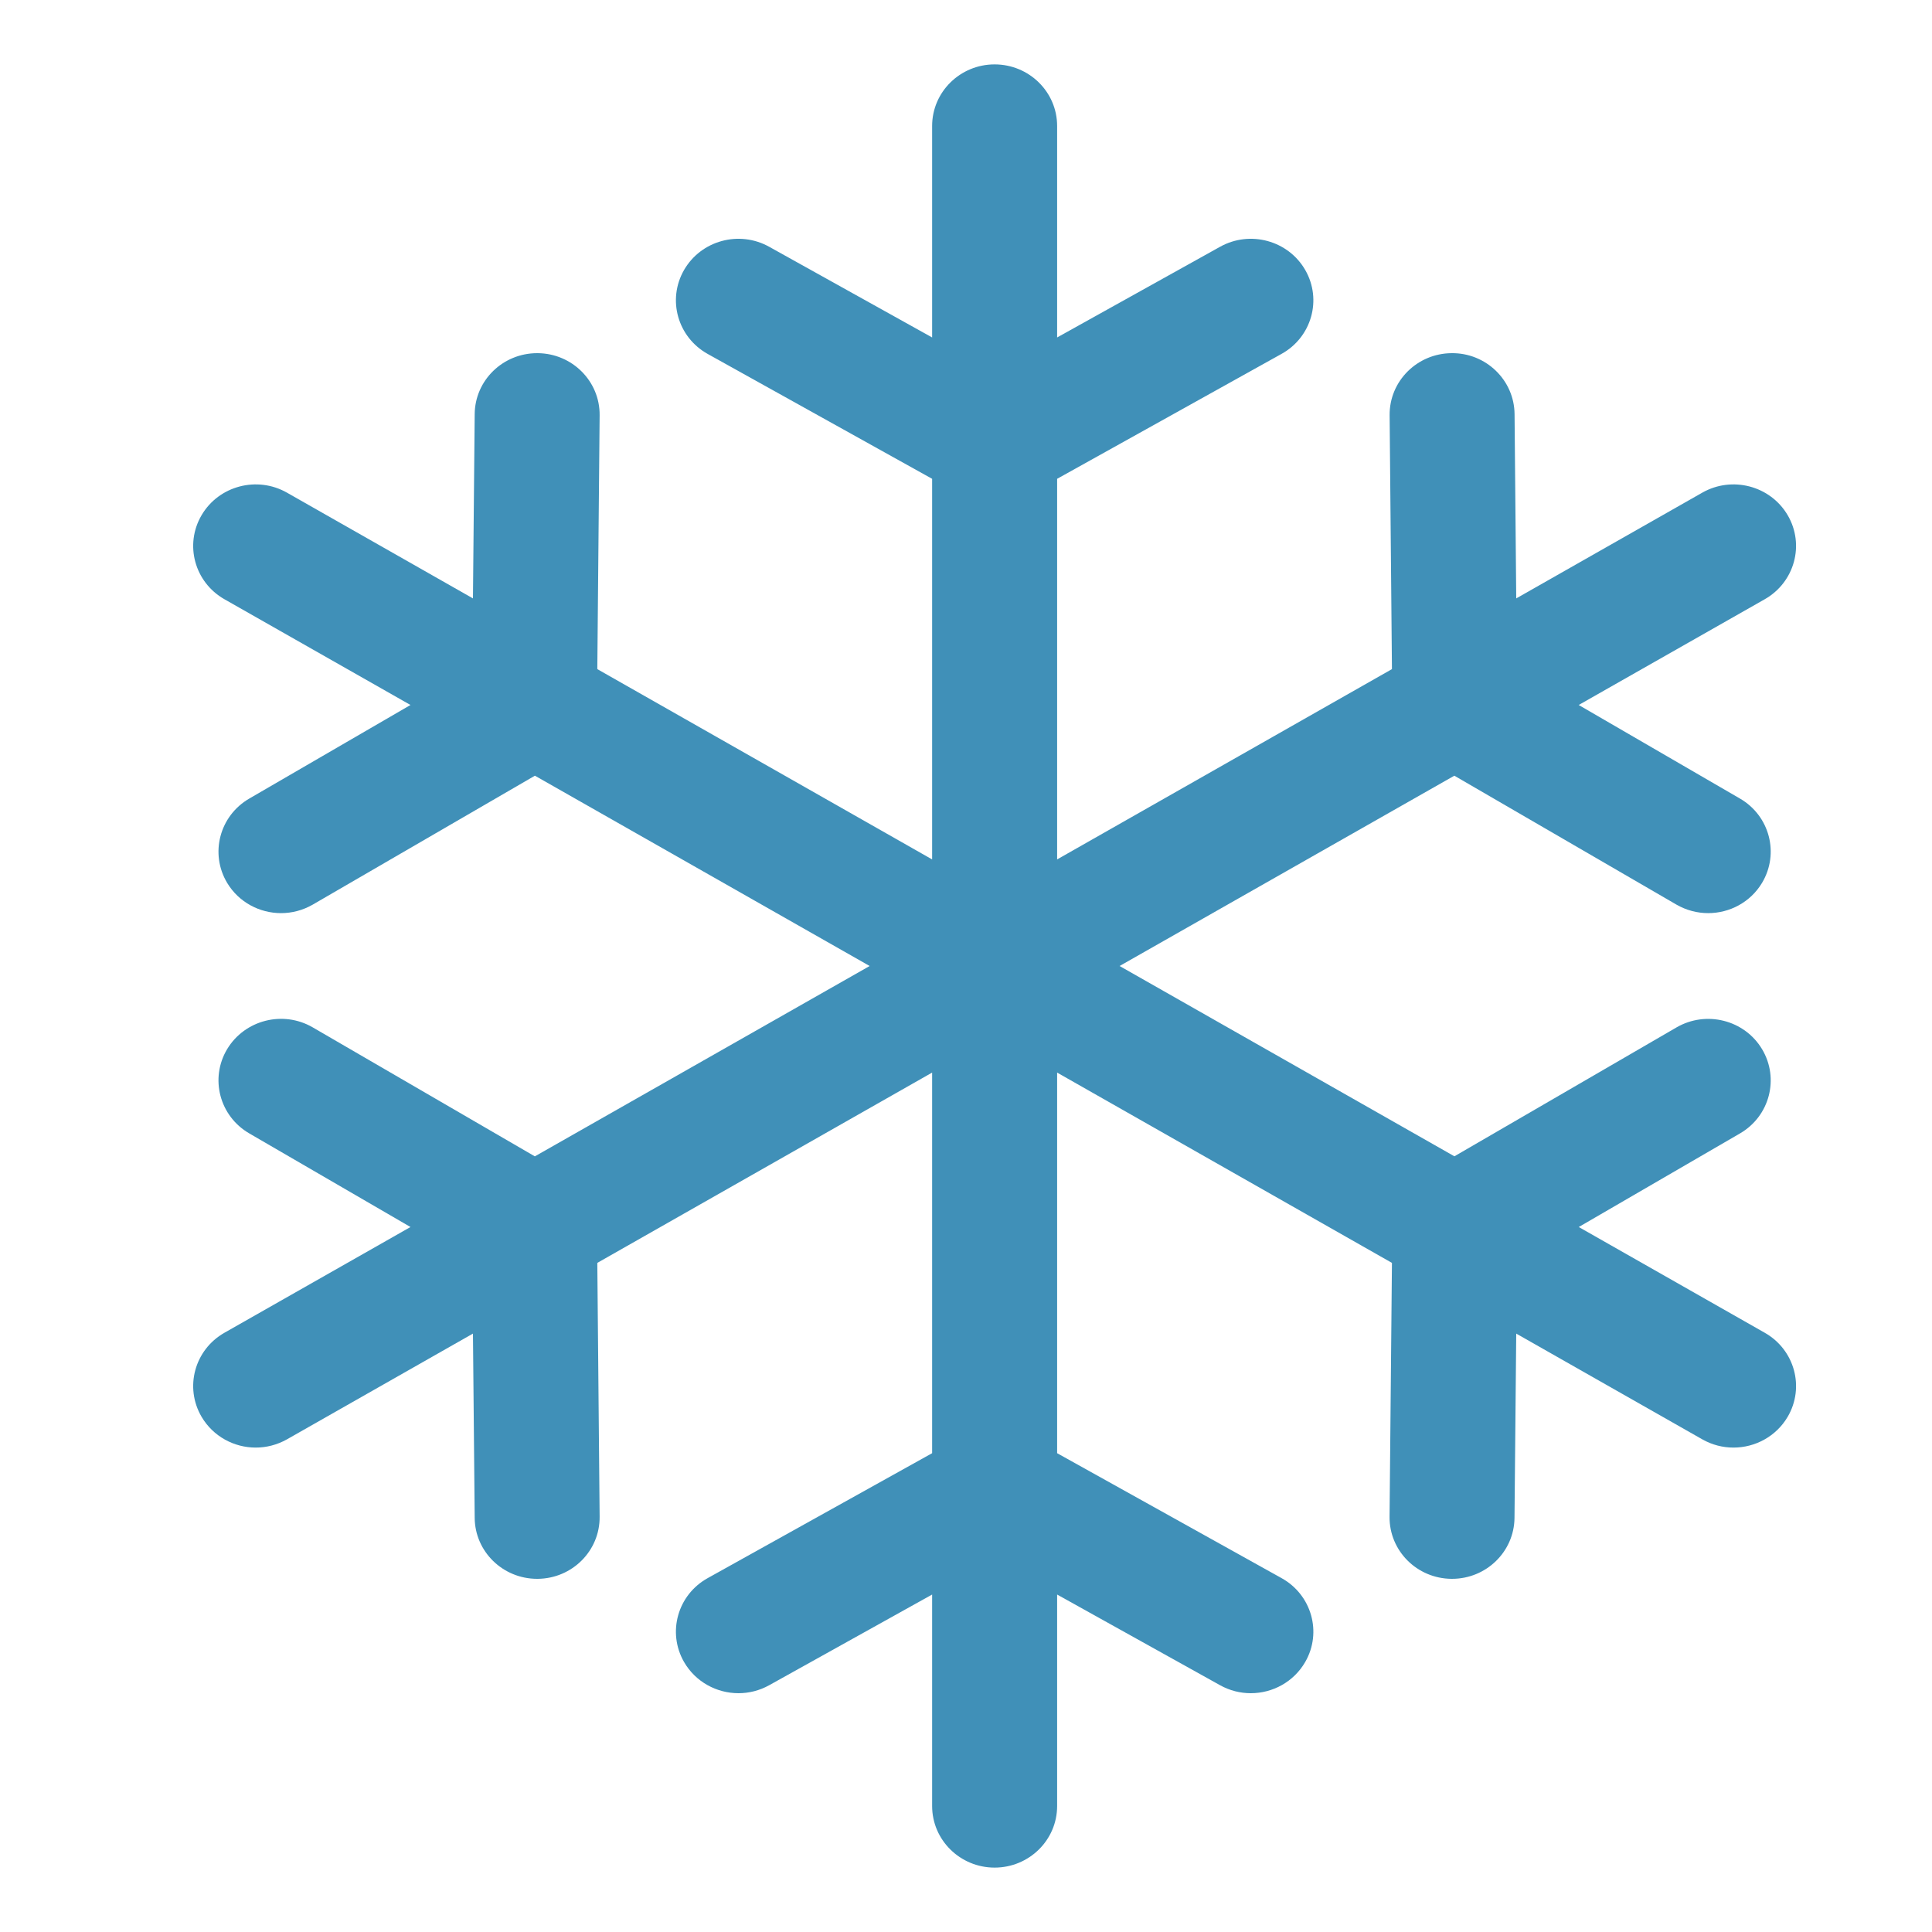 <svg xmlns="http://www.w3.org/2000/svg" width="30" height="30" viewBox="0 0 30 30" fill="none"><path d="M27.403 20.695L24.515 19.053L27.018 17.6C27.48 17.332 27.633 16.746 27.361 16.291C27.089 15.837 26.494 15.686 26.032 15.954L22.584 17.955L17.385 15L22.583 12.045L26.032 14.047C26.187 14.136 26.357 14.179 26.524 14.179C26.857 14.179 27.18 14.011 27.361 13.709C27.633 13.254 27.48 12.668 27.018 12.4L24.514 10.947L27.403 9.305C27.867 9.041 28.027 8.457 27.759 8C27.491 7.543 26.897 7.386 26.433 7.65L23.544 9.292L23.518 6.431C23.514 5.903 23.074 5.477 22.539 5.484C22.003 5.489 21.573 5.92 21.578 6.448L21.614 10.39L16.415 13.345V7.435L19.9 5.495C20.367 5.236 20.532 4.653 20.268 4.193C20.004 3.734 19.412 3.572 18.945 3.832L16.415 5.24V1.956C16.415 1.428 15.98 1 15.444 1C14.909 1 14.474 1.428 14.474 1.956V5.24L11.944 3.832C11.477 3.572 10.885 3.734 10.621 4.194C10.358 4.653 10.522 5.236 10.989 5.496L14.474 7.435V13.345L9.275 10.39L9.311 6.448C9.316 5.92 8.886 5.489 8.35 5.484C8.347 5.484 8.344 5.484 8.341 5.484C7.809 5.484 7.375 5.906 7.371 6.431L7.344 9.292L4.456 7.65C3.992 7.386 3.398 7.543 3.13 8C2.862 8.457 3.021 9.041 3.485 9.305L6.374 10.947L3.871 12.4C3.409 12.668 3.255 13.254 3.527 13.709C3.708 14.011 4.032 14.179 4.364 14.179C4.532 14.179 4.701 14.136 4.856 14.047L8.306 12.045L13.504 15L8.305 17.956L4.856 15.953C4.395 15.685 3.8 15.837 3.527 16.291C3.255 16.746 3.409 17.331 3.87 17.599L6.374 19.053L3.485 20.695C3.021 20.959 2.862 21.543 3.13 22C3.31 22.306 3.636 22.478 3.971 22.478C4.136 22.478 4.303 22.436 4.456 22.35L7.344 20.708L7.371 23.569C7.375 24.094 7.809 24.516 8.341 24.516C8.344 24.516 8.347 24.516 8.35 24.516C8.886 24.511 9.316 24.08 9.311 23.552L9.275 19.61L14.474 16.655V22.565L10.989 24.505C10.522 24.764 10.358 25.347 10.621 25.806C10.8 26.117 11.129 26.292 11.467 26.292C11.629 26.292 11.793 26.252 11.944 26.168L14.474 24.76V28.044C14.474 28.572 14.909 29 15.444 29C15.98 29 16.415 28.572 16.415 28.044V24.76L18.945 26.168C19.096 26.252 19.26 26.292 19.422 26.292C19.761 26.292 20.089 26.117 20.268 25.806C20.532 25.347 20.367 24.764 19.9 24.505L16.415 22.565V16.655L21.614 19.61L21.577 23.552C21.572 24.08 22.002 24.511 22.538 24.516C22.541 24.516 22.544 24.516 22.547 24.516C23.079 24.516 23.512 24.094 23.517 23.57L23.544 20.708L26.433 22.35C26.586 22.437 26.753 22.478 26.917 22.478C27.253 22.478 27.579 22.306 27.759 22C28.027 21.543 27.868 20.959 27.403 20.695Z" fill="#4090B8"/></svg>
